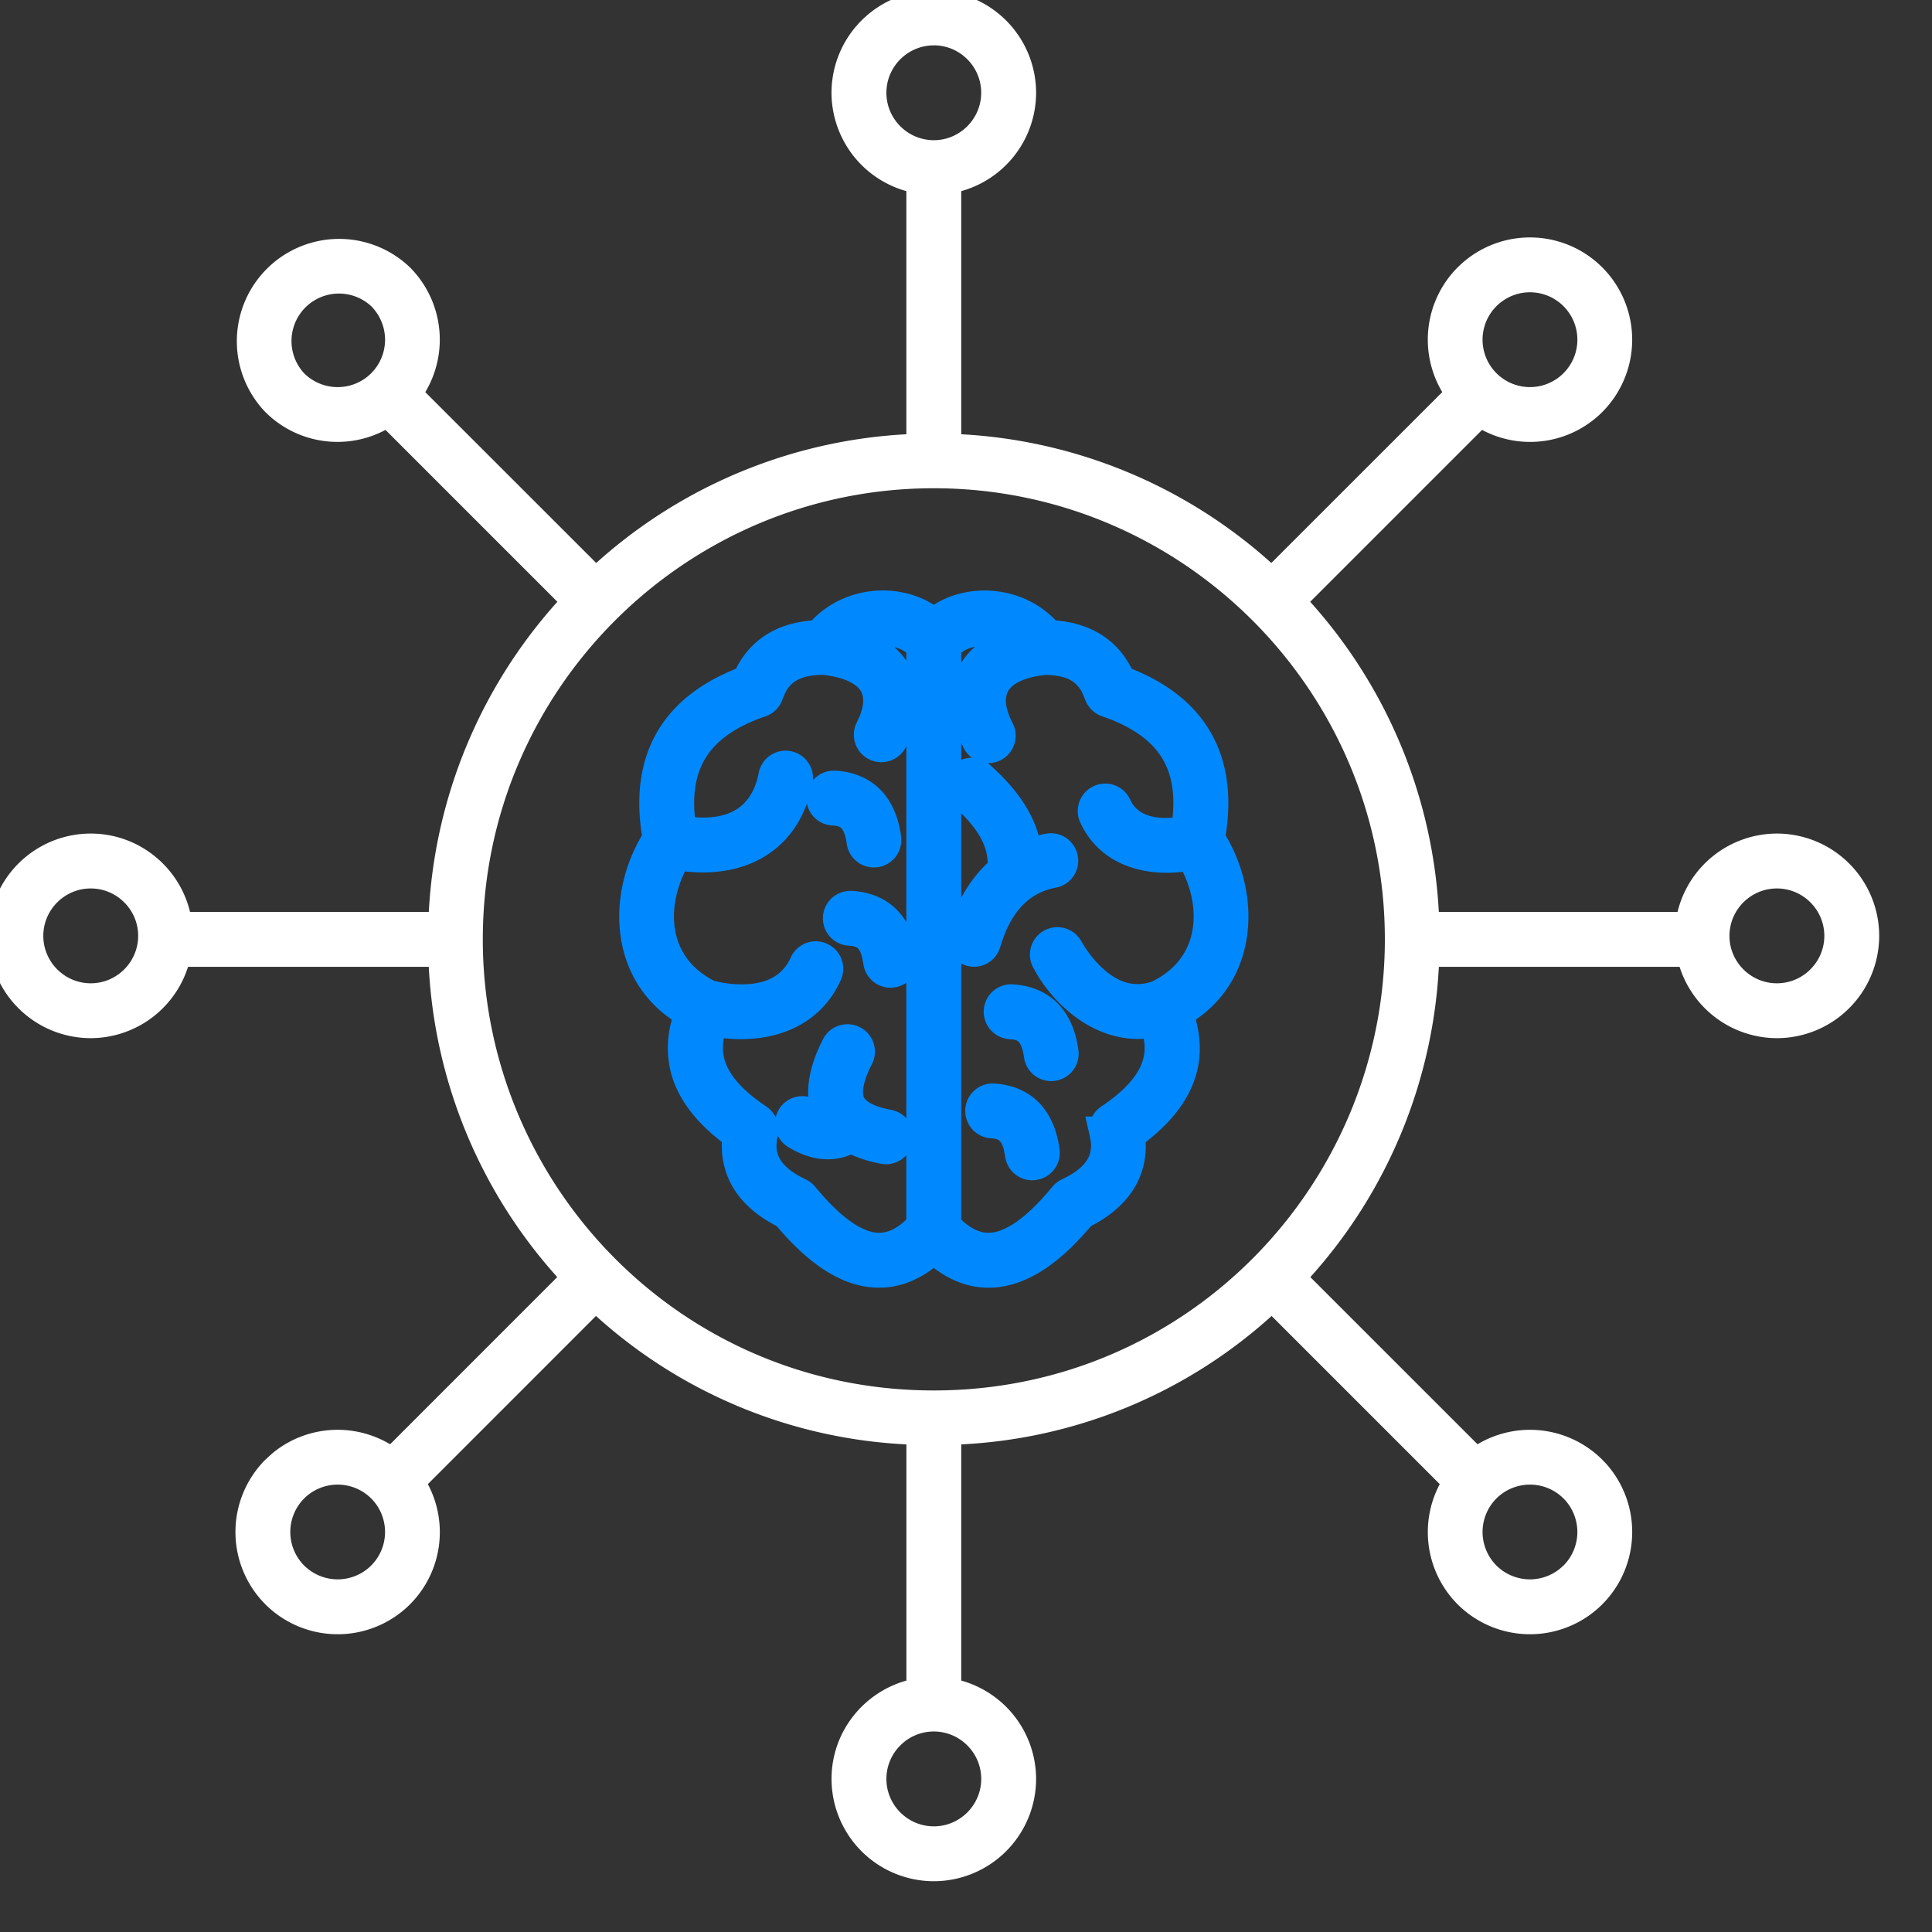 <svg xmlns="http://www.w3.org/2000/svg" width="60" height="60" fill="none" viewBox="0 0 60 60"><rect x="0" y="0" width="60" height="60" fill="#333333" stroke="none"/><g clip-path="url(#a)"><path fill="#fff" d="M29-.295a3.18 3.18 0 0 1 3.177 3.176 3.176 3.176 0 0 1-2.325 3.055v7.55a15.65 15.65 0 0 1 9.63 3.998l5.309-5.307a3.18 3.18 0 0 1 .477-3.873l.12-.113a3.175 3.175 0 0 1 4.372.113 3.18 3.18 0 0 1 0 4.492 3.17 3.17 0 0 1-3.733.555l-5.338 5.338a15.65 15.65 0 0 1 3.995 9.632h7.414a3.18 3.18 0 0 1 3.085-2.434 3.18 3.18 0 0 1 3.177 3.177 3.18 3.18 0 0 1-3.177 3.177 3.18 3.18 0 0 1-3.022-2.216h-7.476a15.62 15.62 0 0 1-3.991 9.637l5.192 5.191a3.18 3.18 0 0 1 3.874.479l.113.118a3.18 3.18 0 0 1-.113 4.374 3.18 3.18 0 0 1-4.492 0 3.18 3.18 0 0 1-.555-3.733l-5.222-5.222a15.5 15.5 0 0 1-9.639 3.988v7.335a3.176 3.176 0 0 1 2.325 3.054A3.18 3.18 0 0 1 29 58.423a3.18 3.18 0 0 1-3.176-3.177c0-1.457.987-2.68 2.325-3.054v-7.335a15.5 15.5 0 0 1-9.64-3.989l-5.222 5.223a3.175 3.175 0 0 1-.554 3.733 3.18 3.18 0 0 1-4.492 0 3.18 3.18 0 0 1 0-4.492l.224-.204a3.18 3.18 0 0 1 3.65-.275l5.191-5.192a15.6 15.6 0 0 1-3.99-9.636H5.84a3.18 3.18 0 0 1-3.022 2.216A3.18 3.18 0 0 1-.36 29.064a3.18 3.18 0 0 1 3.177-3.177c1.496 0 2.75 1.04 3.085 2.434h7.415a15.65 15.65 0 0 1 3.993-9.632l-5.338-5.338a3.17 3.17 0 0 1-3.732-.555 3.177 3.177 0 0 1 4.492-4.492 3.18 3.18 0 0 1 .476 3.874l5.308 5.306a15.64 15.64 0 0 1 9.632-3.998v-7.55a3.18 3.18 0 0 1-2.325-3.055A3.18 3.18 0 0 1 29-.295m0 54.068c-.81 0-1.472.662-1.472 1.473s.661 1.472 1.473 1.473c.81 0 1.472-.662 1.472-1.473s-.661-1.472-1.473-1.473m-17.472-7.237a1.475 1.475 0 0 0-2.082 0 1.475 1.475 0 0 0-.001 2.082 1.476 1.476 0 0 0 2.083 0 1.475 1.475 0 0 0 0-2.082m37.028 0a1.476 1.476 0 0 0-2.083 0 1.475 1.475 0 0 0 0 2.083 1.476 1.476 0 0 0 1.97.1l.113-.1a1.476 1.476 0 0 0 0-2.083M29 15.163c-7.723 0-14.006 6.285-14.006 14.01 0 7.569 6.098 14.009 14.006 14.009 7.876 0 14.008-6.406 14.008-14.01 0-7.723-6.284-14.009-14.009-14.009M2.818 27.592c-.811 0-1.473.661-1.473 1.473 0 .81.662 1.472 1.473 1.472s1.472-.661 1.473-1.473c0-.81-.662-1.472-1.473-1.472m52.365 0c-.811 0-1.473.661-1.473 1.473 0 .81.662 1.472 1.473 1.472s1.473-.661 1.473-1.473c0-.81-.661-1.472-1.473-1.472M11.528 9.509a1.474 1.474 0 0 0-2.083 2.083 1.476 1.476 0 0 0 2.083 0l.101-.112a1.476 1.476 0 0 0-.101-1.971m37.028 0a1.472 1.472 0 1 0-2.083 2.081 1.472 1.472 0 0 0 2.083-2.081m-19.555-8.1c-.811 0-1.473.661-1.473 1.472S28.189 4.353 29 4.354c.81 0 1.472-.662 1.472-1.473S29.811 1.408 29 1.408"/><path fill="#0089FF" d="M25.21 19.269c1.06-1.11 2.727-1.169 3.79-.485 1.074-.694 2.744-.608 3.79.485.532.044 1.011.188 1.418.446.406.257.718.614.937 1.054 1.12.448 1.962 1.107 2.467 2 .508.896.642 1.968.452 3.174 1.126 1.906.97 4.427-.928 5.723.13.483.188 1.047.025 1.657-.193.725-.679 1.45-1.58 2.146.015.393-.046.826-.261 1.255-.261.518-.723.983-1.44 1.354-.367.433-.807.89-1.31 1.247-.533.378-1.166.666-1.872.666-.614 0-1.183-.222-1.699-.614-.578.44-1.173.625-1.738.612v.001h-.004c-1.1-.02-2.127-.722-3.137-1.913-.716-.371-1.179-.835-1.44-1.353a2.55 2.55 0 0 1-.26-1.256c-.9-.696-1.387-1.42-1.58-2.144a3.15 3.15 0 0 1 .026-1.658c-1.902-1.298-2.051-3.824-.93-5.723-.19-1.206-.056-2.278.452-3.174.505-.893 1.348-1.552 2.468-2 .219-.44.531-.797.936-1.054.407-.258.886-.401 1.417-.446m7.247 1.692c-.646.072-.984.267-1.12.46-.114.162-.182.465.113 1.04l.037.08a.853.853 0 0 1-.807 1.16q.03.024.06.05c.525.47 1.234 1.197 1.516 2.19q.107-.028.22-.048l.087-.013a.85.85 0 0 1 .888.608l.02.085.012.086a.85.85 0 0 1-.608.888l-.085.02c-.89.168-1.423.824-1.727 1.847a.846.846 0 0 1-1.21.51v7.952c.326.307.603.41.845.41.29 0 .631-.151 1.004-.44.365-.282.704-.652.98-.989a.9.9 0 0 1 .297-.231c.56-.263.765-.531.846-.725a.9.9 0 0 0 .048-.47l-.03-.165-.136-.591h.216a.85.85 0 0 1 .281-.313c.8-.535 1.14-1.002 1.27-1.376.085-.244.092-.482.047-.726-1.43.089-2.642-.9-3.3-1.976l-.136-.24a.85.85 0 0 1 .355-1.15v-.001a.853.853 0 0 1 1.15.351l.054.093c.096.157.316.485.633.765.411.364.91.59 1.505.38.786-.39 1.155-.986 1.258-1.627.093-.574-.027-1.208-.306-1.78-1.222.145-2.576-.22-3.183-1.528a.853.853 0 0 1 .338-1.092l.076-.04a.85.85 0 0 1 1.132.414l.061.114c.157.249.395.37.675.426.198.039.402.038.583.024.082-.78-.04-1.379-.324-1.846-.328-.537-.918-.977-1.865-1.302a.86.86 0 0 1-.53-.53l-.083-.195a.9.9 0 0 0-.324-.372c-.174-.11-.433-.184-.833-.187m-8.3 14.307c-.052.224-.063.434.02.633.08.194.286.462.846.725a.9.9 0 0 1 .296.23v.001c.854 1.04 1.516 1.42 1.968 1.428.254.003.53-.097.86-.409v-1.999a.85.85 0 0 1-.786.265v-.001a4 4 0 0 1-.933-.285c-.684.292-1.372.118-1.95-.235h-.001a.85.85 0 0 1-.32-.353m6.706-1.619c.377.02.843.124 1.246.45.41.334.697.854.797 1.59a.85.85 0 0 1-.729.956l.001.002a.85.85 0 0 1-.96-.729l-.043-.222c-.048-.18-.109-.248-.138-.273s-.072-.048-.16-.062l-.104-.01a.853.853 0 0 1-.001-1.702zm-5.29-12.691c-.411.002-.678.076-.857.188-.172.106-.311.277-.412.57a.85.85 0 0 1-.528.53h-.001c-.947.323-1.536.762-1.864 1.298-.284.465-.408 1.06-.329 1.835.504.04.912-.033 1.218-.2.356-.195.637-.55.762-1.163a.85.85 0 0 1 1.684.221.85.85 0 0 1 .608-.303h.088c.377.02.843.125 1.245.45.41.334.698.853.798 1.589l.007.087a.85.85 0 0 1-.737.872v-.001a.85.85 0 0 1-.958-.729c-.048-.351-.142-.461-.18-.495-.04-.034-.104-.062-.266-.071a.85.85 0 0 1-.79-.678c-.28.765-.766 1.335-1.407 1.694-.692.389-1.522.506-2.381.41-.28.57-.402 1.206-.313 1.782.1.638.46 1.228 1.219 1.616a3.4 3.4 0 0 0 1.11.1c.528-.048 1.013-.254 1.27-.825a.85.85 0 0 1 1.047-.458l.08.033.079.04c.373.216.53.684.348 1.085v.002c-.68 1.507-2.2 1.963-3.631 1.806-.048.246-.042.488.042.734.128.376.467.846 1.273 1.385.13.086.229.204.294.338a.9.9 0 0 1 .103-.25v-.002a.85.85 0 0 1 .91-.386c-.04-.654.207-1.304.463-1.8a.852.852 0 0 1 1.55.7l-.035.079c-.323.628-.302.93-.249 1.04.045.091.235.273.841.386.19.035.353.13.474.264v-4.214a.85.85 0 0 1-.374.148v.001a.85.85 0 0 1-.96-.73l-.043-.221c-.048-.18-.108-.248-.137-.274-.029-.025-.073-.048-.161-.061l-.105-.01a.852.852 0 0 1 0-1.702h.09c.378.02.844.125 1.246.451q.258.21.444.519v-5.476q-.018.038-.035.077a.853.853 0 0 1-1.517-.777l.096-.205c.184-.448.118-.693.02-.83-.138-.194-.48-.389-1.139-.469m5.875 9.612c.378.02.843.125 1.245.45.41.334.699.853.799 1.588a.851.851 0 1 1-1.689.229c-.048-.351-.141-.46-.18-.494-.029-.026-.072-.048-.16-.06l-.104-.011a.852.852 0 1 1 .09-1.703zm-1.595-2.687q.336-.631.82-1.084c-.005-.453-.212-.925-.77-1.494l-.05-.05zm0-4.286a.9.9 0 0 1 .332-.063.85.85 0 0 1-.251-.295h-.001c-.03-.057-.054-.116-.08-.173zm.43-3.513a1 1 0 0 0-.43.188v.312q.176-.28.43-.5m-2.508.012q.214.19.373.422v-.248a1 1 0 0 0-.373-.174"/></g><defs><clipPath id="a"><path fill="#fff" d="M0 0h60v60H0z"/></clipPath></defs></svg>